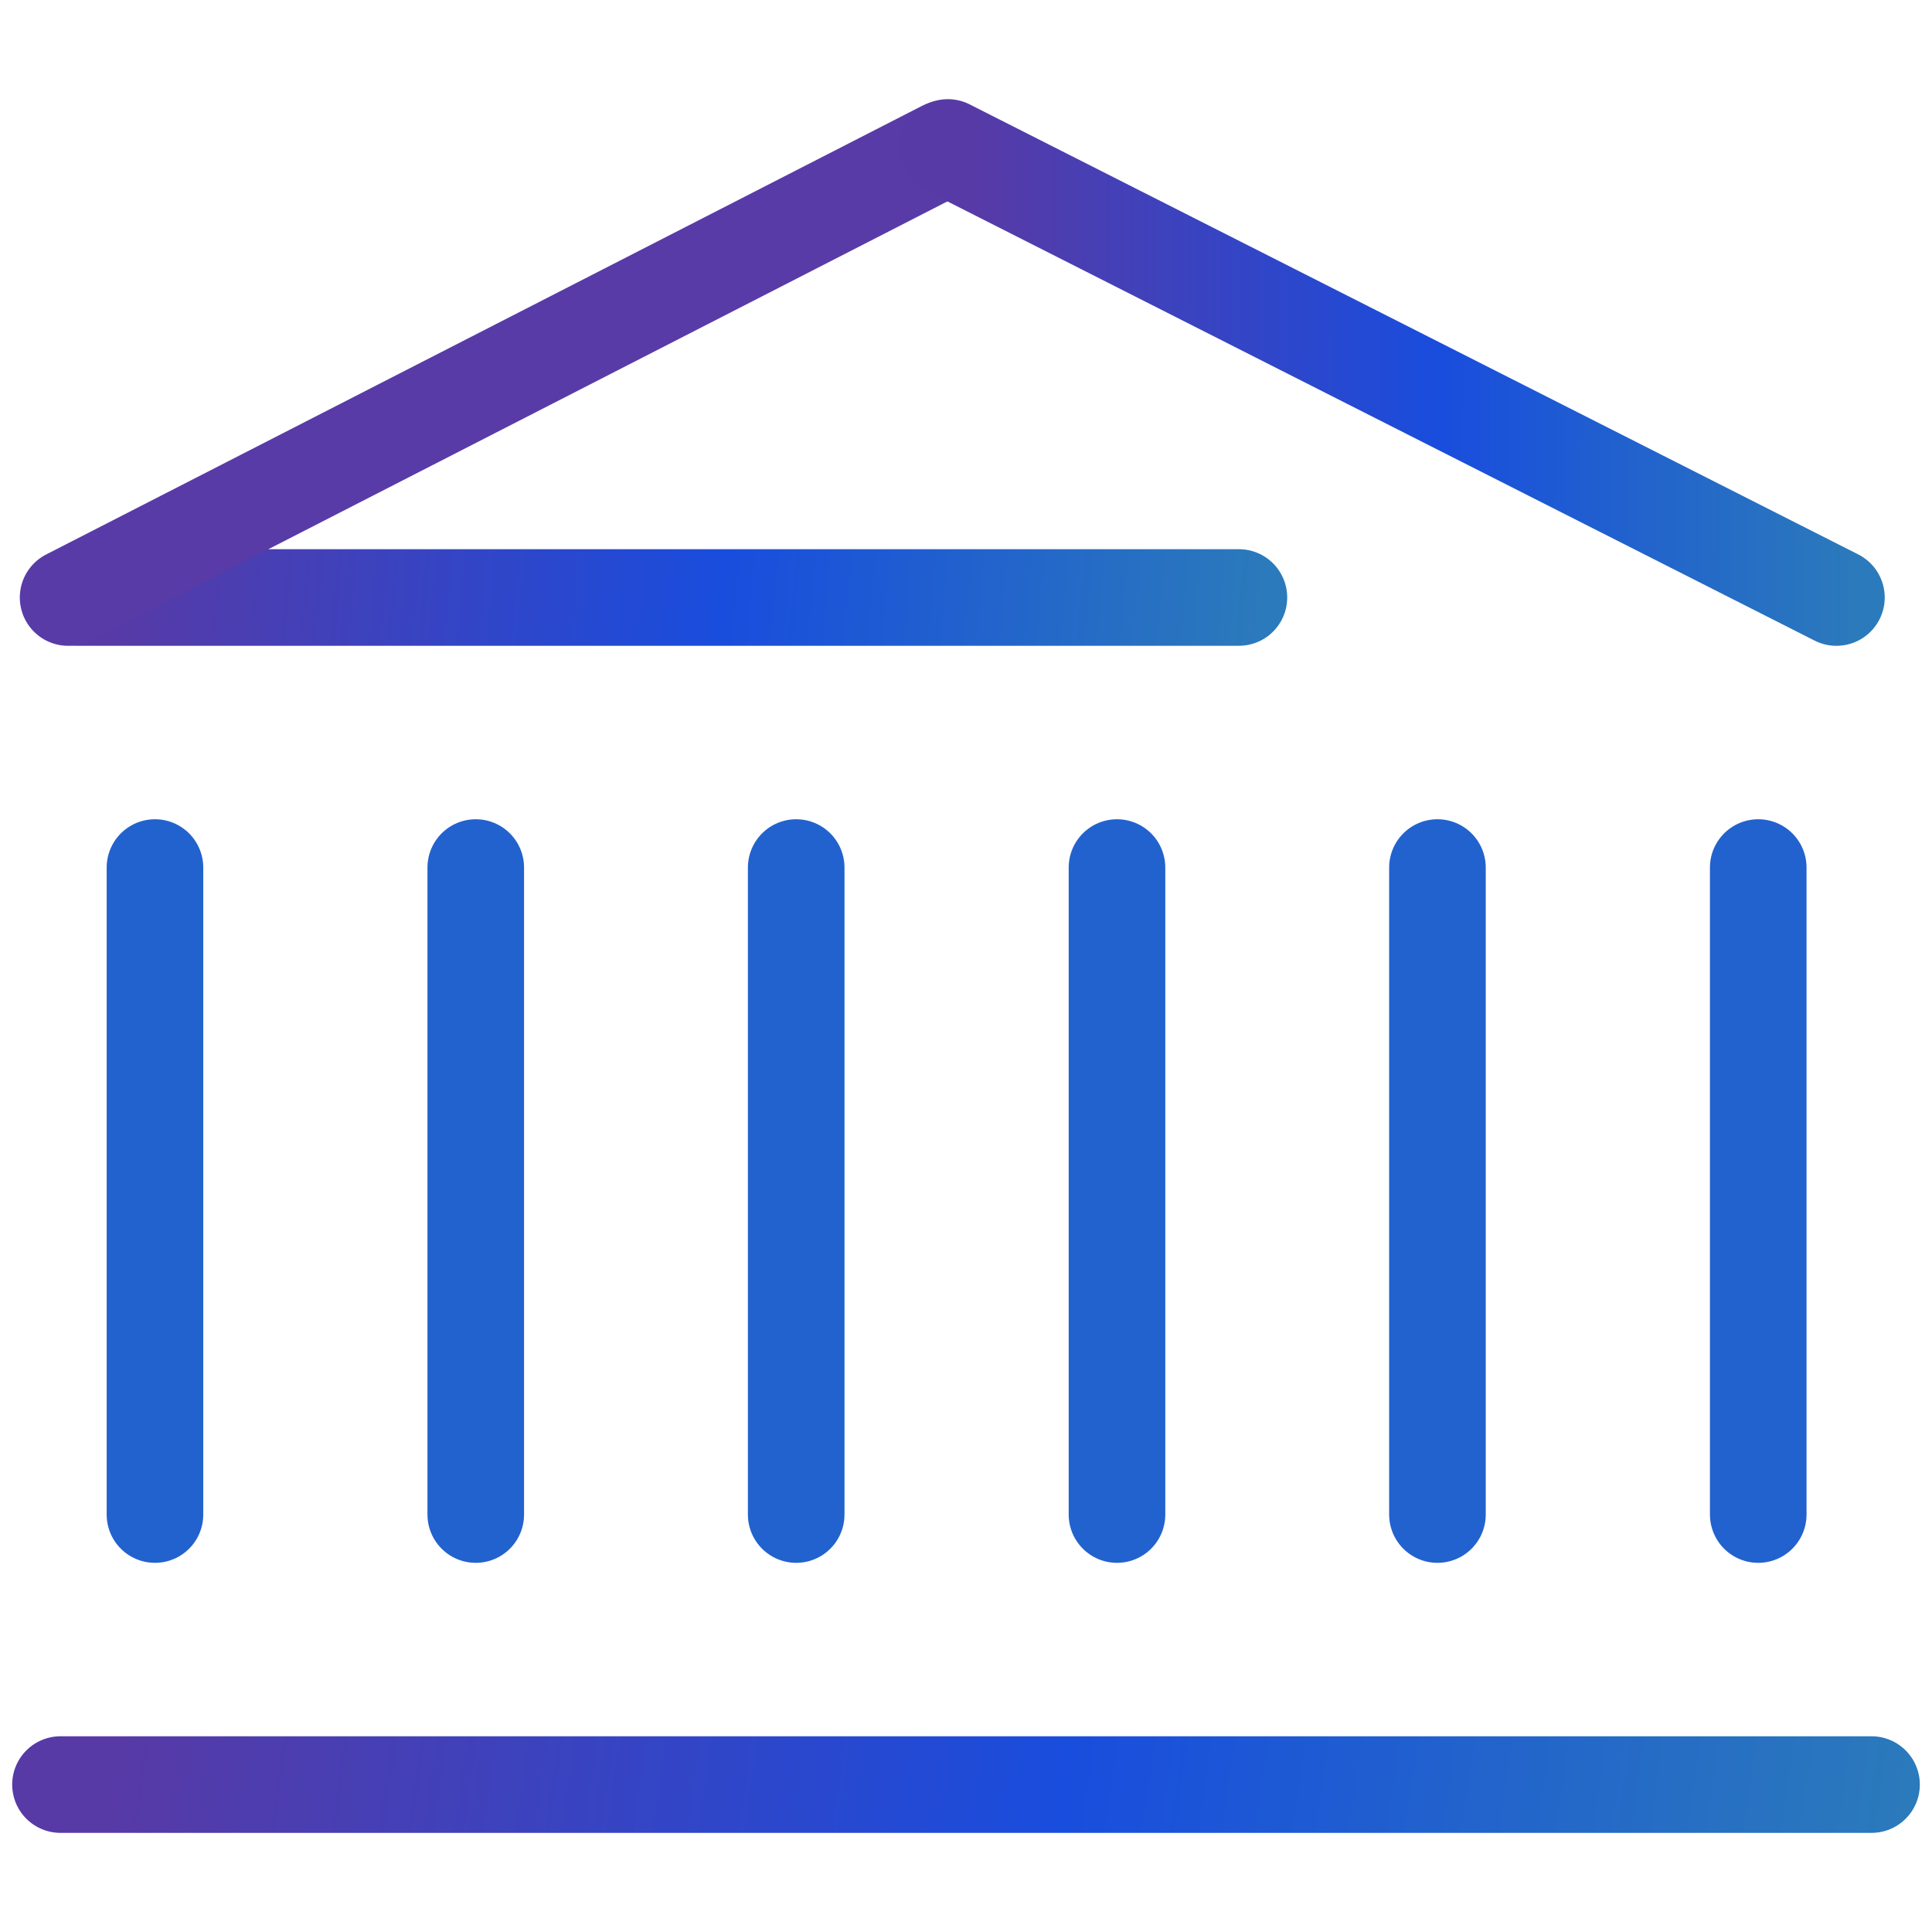 <?xml version="1.0" encoding="UTF-8"?> <svg xmlns="http://www.w3.org/2000/svg" width="100" height="100" viewBox="0 0 100 100" fill="none"><path d="M3.973 30.926H64.125" stroke="url(#paint0_linear_31108_18091)" stroke-width="5" stroke-linecap="round" stroke-linejoin="round"></path><path d="M48.875 7.699L3.525 30.927" stroke="#583BA7" stroke-width="5" stroke-linecap="round" stroke-linejoin="round"></path><path d="M49.059 7.633L95.053 30.927" stroke="url(#paint1_linear_31108_18091)" stroke-width="5" stroke-linecap="round" stroke-linejoin="round"></path><path d="M3.131 92.369H96.87" stroke="url(#paint2_linear_31108_18091)" stroke-width="5" stroke-linecap="round" stroke-linejoin="round"></path><path d="M8.021 44.904V78.392" stroke="#2262CE" stroke-width="5" stroke-linecap="round" stroke-linejoin="round"></path><path d="M24.625 44.904V78.392" stroke="#2262CE" stroke-width="5" stroke-linecap="round" stroke-linejoin="round"></path><path d="M41.211 44.904V78.392" stroke="#2262CE" stroke-width="5" stroke-linecap="round" stroke-linejoin="round"></path><path d="M57.815 44.904V78.392" stroke="#2262CE" stroke-width="5" stroke-linecap="round" stroke-linejoin="round"></path><path d="M74.402 44.904V78.392" stroke="#2262CE" stroke-width="5" stroke-linecap="round" stroke-linejoin="round"></path><path d="M91.006 44.904V78.392" stroke="#2262CE" stroke-width="5" stroke-linecap="round" stroke-linejoin="round"></path><defs><linearGradient id="paint0_linear_31108_18091" x1="67.002" y1="31.437" x2="6.302" y2="25.935" gradientUnits="userSpaceOnUse"><stop offset="0.027" stop-color="#2B7ABB"></stop><stop offset="0.486" stop-color="#194DDD"></stop><stop offset="1" stop-color="#573AA6"></stop></linearGradient><linearGradient id="paint1_linear_31108_18091" x1="97.252" y1="19.539" x2="50.459" y2="19.4" gradientUnits="userSpaceOnUse"><stop offset="0.027" stop-color="#2B7ABB"></stop><stop offset="0.486" stop-color="#194DDD"></stop><stop offset="1" stop-color="#573AA6"></stop></linearGradient><linearGradient id="paint2_linear_31108_18091" x1="101.353" y1="92.88" x2="7.849" y2="79.673" gradientUnits="userSpaceOnUse"><stop offset="0.027" stop-color="#2B7ABB"></stop><stop offset="0.486" stop-color="#194DDD"></stop><stop offset="1" stop-color="#573AA6"></stop></linearGradient></defs></svg> 